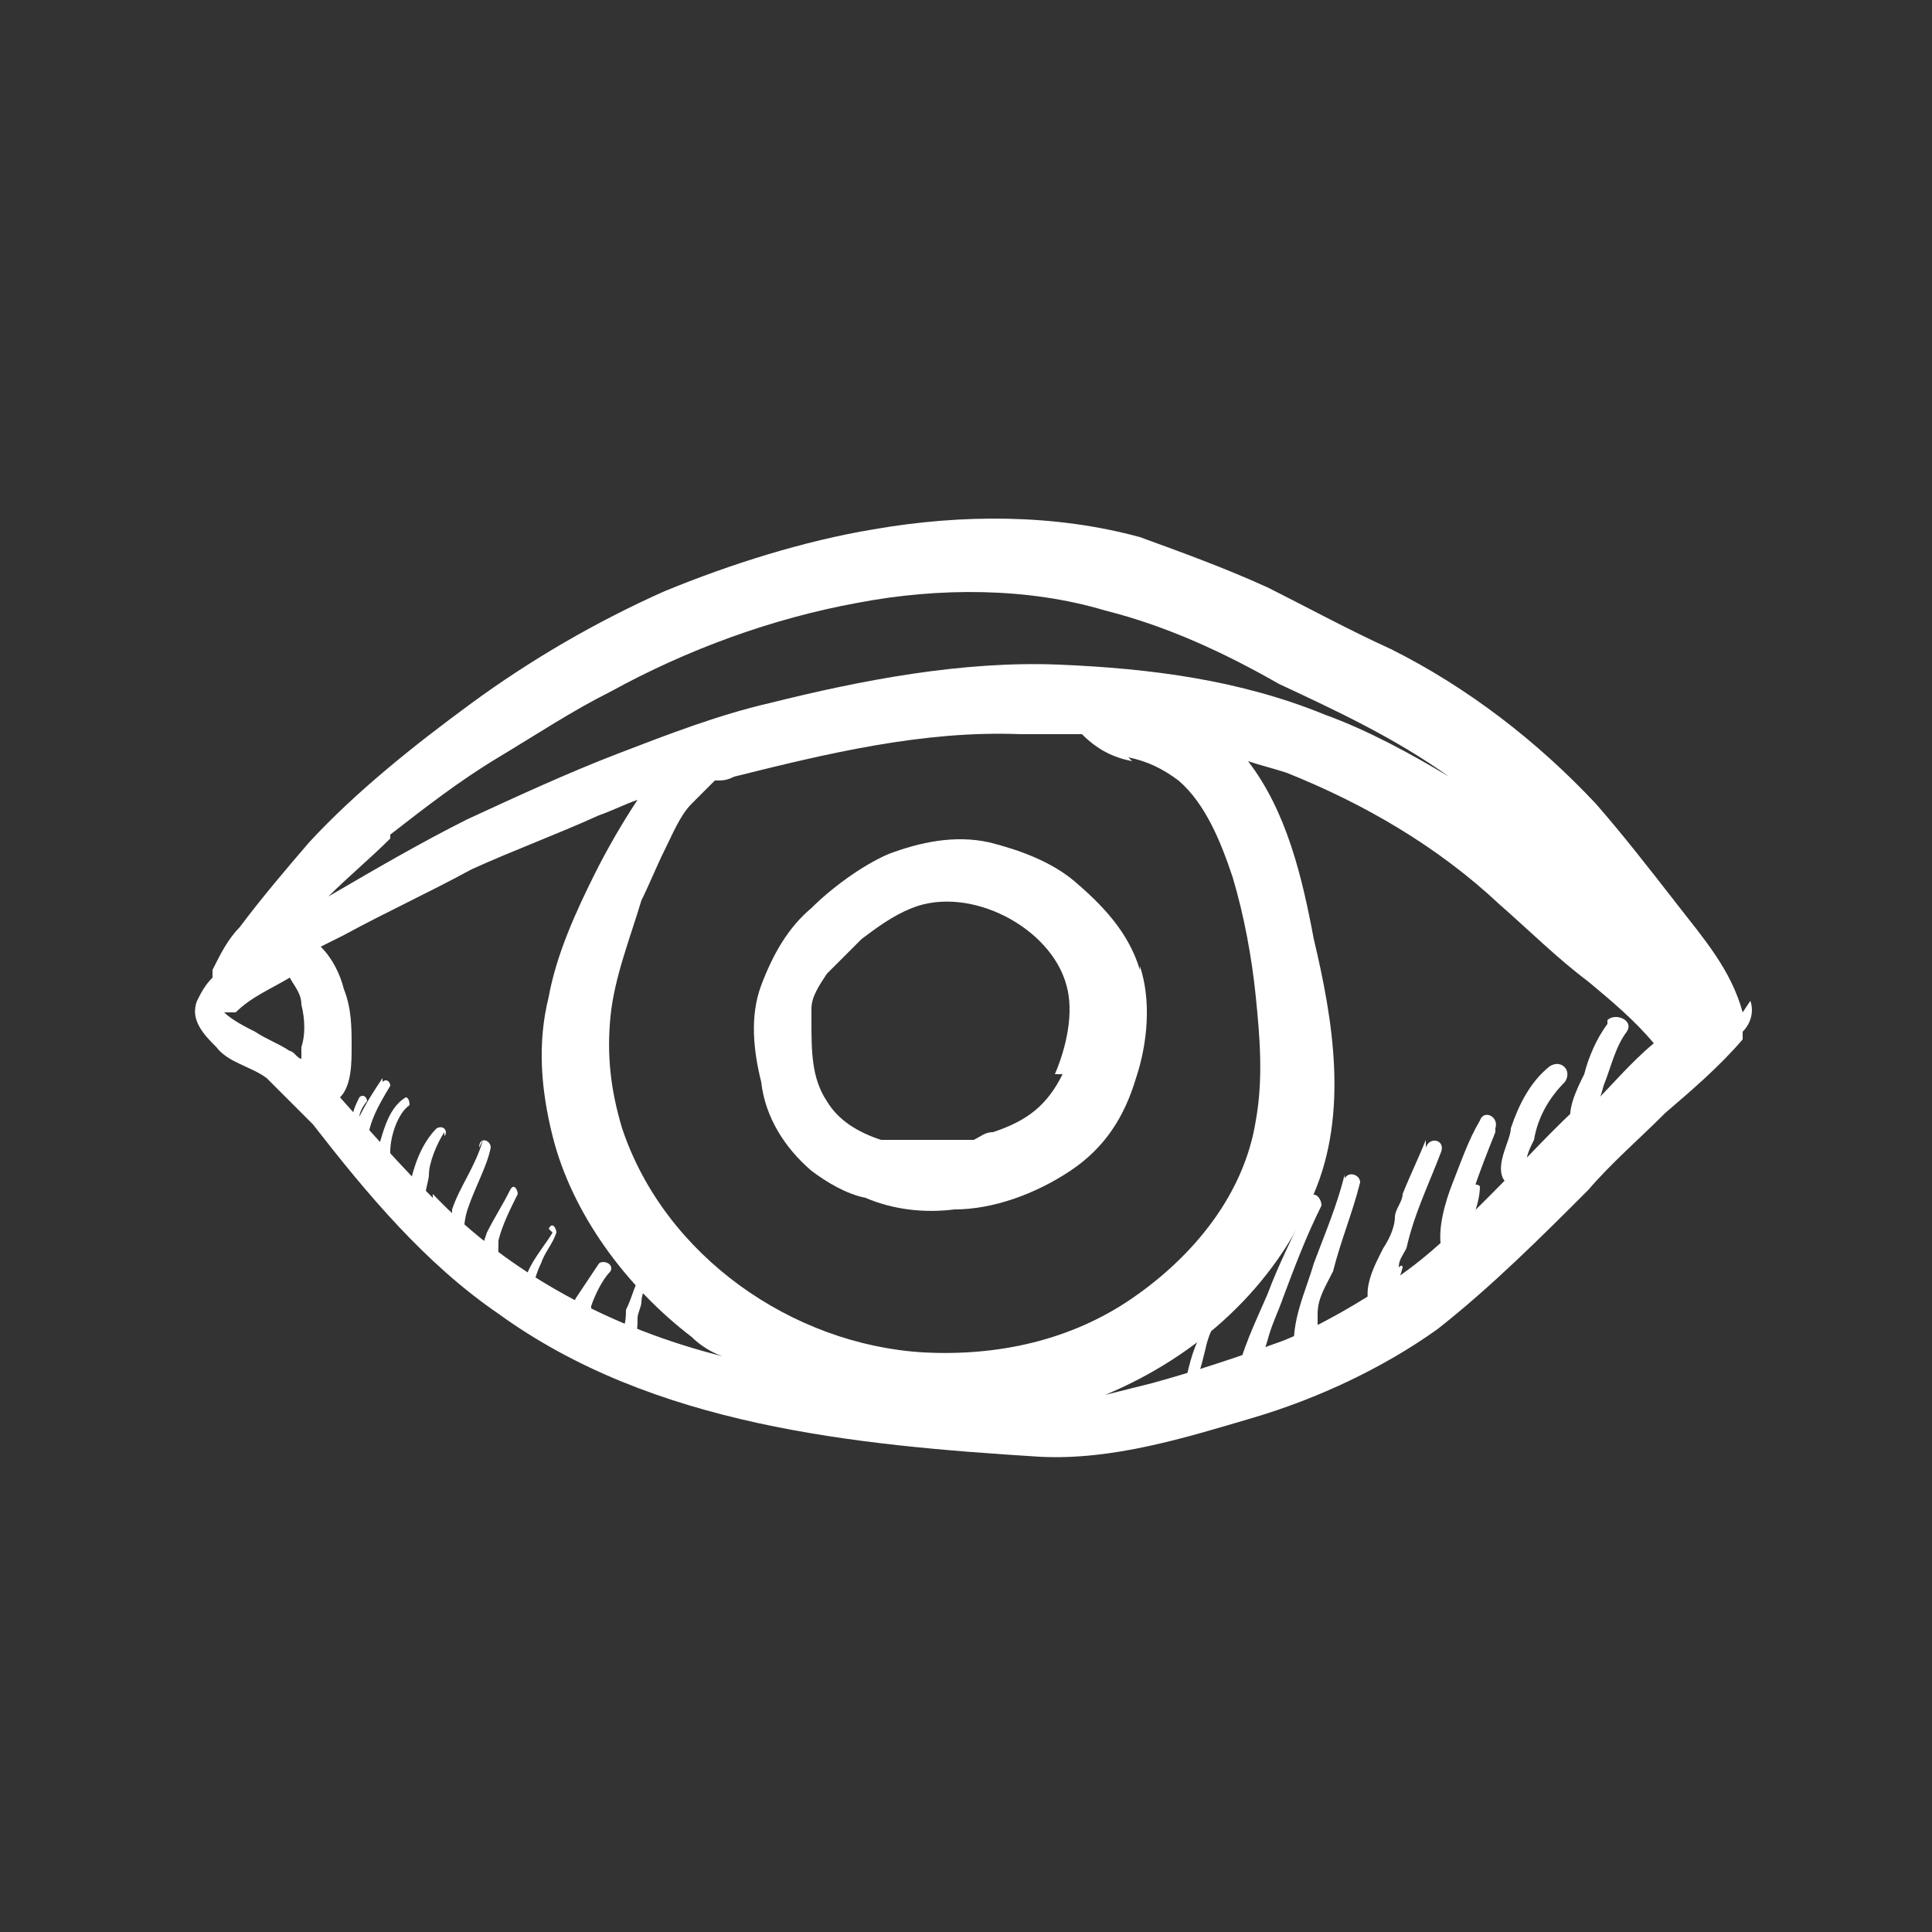 <?xml version="1.0" encoding="UTF-8"?>
<svg id="Layer_1" xmlns="http://www.w3.org/2000/svg" version="1.1" viewBox="0 0 50 50">
  <rect x="0" y="0" width="50" height="50" fill="#333333" stroke="none"/>
  <!-- Generator: Adobe Illustrator 29.5.1, SVG Export Plug-In . SVG Version: 2.1.0 Build 141)  -->
  <defs>
    <style>
      .st0 {
        fill: #fff;
      }
    </style>
  </defs>
  <path class="st0" d="M45.1,26.2c-.3-1.1-1-1.9-1.7-2.8-.7-.9-1.4-1.8-2.1-2.6-1.5-1.6-3.3-3-5.3-4-1.1-.5-2.2-1.1-3.2-1.6-1.1-.5-2.2-.9-3.3-1.3-2.2-.6-4.6-.6-6.9-.2-1.8.3-3.7.9-5.4,1.6-1.8.8-3.5,1.8-5,2.9-1.5,1.1-3,2.3-4.2,3.6-.6.7-1.2,1.4-1.8,2.2-.3.3-.5.7-.7,1.1,0,0,0,.2,0,.2-.2.2-.3.4-.4.6-.2.5.2.9.5,1.2.3.4.9.5,1.3.8.4.4.8.8,1.2,1.2,1.4,1.8,2.9,3.6,4.8,4.9,4,2.9,9.2,3.4,14,3.7,1.9.1,3.8-.5,5.5-1,1.7-.5,3.4-1.3,4.8-2.3,1.4-1.1,2.7-2.4,3.9-3.6.6-.7,1.3-1.3,2-2,.7-.6,1.4-1.2,2-1.9,0,0,0-.1,0-.2.2-.2.3-.5.2-.8ZM7.8,27c0,.1,0,.3,0,.4-.1,0-.2-.2-.3-.2-.3-.2-.6-.3-.9-.5-.2-.1-.6-.3-.8-.5,0,0,0,0,0,0,0,0,0,0,0,0,0,0,.2,0,.3,0,.4-.4.9-.6,1.4-.9.1.2.3.4.3.7.1.4.1.8,0,1.1ZM10.1,21.6c.9-.7,1.8-1.4,2.8-2,1-.6,1.9-1.2,2.9-1.7,2-1.1,4.2-1.9,6.4-2.3,2.1-.4,4.4-.4,6.4.2,1.6.4,3.1,1.1,4.5,1.9,1.5.7,3,1.4,4.4,2.4-1-.6-2.1-1.2-3.2-1.6-2.2-.9-4.5-1.2-6.9-1.3-2.5-.1-5.1.4-7.5,1-1.3.3-2.6.8-3.9,1.3-1.3.5-2.6,1.1-3.9,1.7-1.2.6-2.4,1.3-3.6,2,0,0,0,0,0,0,.5-.5,1.1-1,1.6-1.5ZM29.2,19.6c.5.1.9.3,1.3.6.7.6,1.1,1.6,1.4,2.5.3,1,.5,2.1.6,3.1.1,1,.2,2.1,0,3.2-.3,1.9-1.6,3.5-3.2,4.6-1.6,1.1-3.5,1.5-5.4,1.4-3.4-.2-6.7-2.5-7.8-5.8-.3-1-.4-1.9-.3-2.9.1-1,.5-2,.8-3,.2-.4.4-.9.6-1.3.2-.4.4-.9.7-1.2.2-.2.4-.4.6-.6.2,0,.3,0,.5-.1,2.4-.6,4.9-1.2,7.4-1.1.5,0,1,0,1.6,0,.4.4.8.6,1.3.7ZM11.2,31c-.8-.8-1.6-1.7-2.4-2.6.3-.3.3-.9.3-1.3,0-.5,0-1-.2-1.5-.1-.4-.3-.8-.6-1.1.2-.1.4-.2.6-.3,1.1-.6,2.2-1.1,3.3-1.7,1.1-.5,2.2-.9,3.3-1.4.3-.1.7-.3,1-.4-.4.6-.8,1.3-1.1,1.9-.5,1-1,2.1-1.2,3.2-.3,1.2-.2,2.4.1,3.6.5,2,1.9,3.9,3.6,5.2.2.2.5.4.8.5-2.8-.7-5.5-2.1-7.5-4.2ZM41.1,28.4c-.9.8-1.7,1.7-2.5,2.5-.8.8-1.6,1.6-2.5,2.2-.9.6-1.9,1.2-2.9,1.6-1.1.4-2.3.8-3.4,1.1-.4.1-.8.2-1.2.3,2.4-1,4.4-2.8,5.4-5.2.9-2.1.5-4.5,0-6.6-.3-1.6-.7-3.3-1.7-4.6.3.1.7.2,1,.3,2,.8,3.9,1.9,5.5,3.4.8.7,1.5,1.4,2.3,2,.6.5,1.2,1,1.7,1.6-.6.5-1.1,1.1-1.6,1.6Z"/>
  <path class="st0" d="M29.5,25.1c-.3-1-1-1.7-1.7-2.3-.6-.5-1.4-.8-2.2-1-.9-.2-1.8,0-2.6.3-.7.3-1.5.9-2,1.4-.6.5-1,1.2-1.3,2-.3.8-.2,1.7,0,2.5.1.9.6,1.7,1.3,2.3.4.3.9.6,1.4.7.7.3,1.5.4,2.3.3,1,0,2.1-.4,3-1,.9-.6,1.4-1.4,1.7-2.4.3-.9.4-2,.1-2.9ZM27.5,27.8c-.4.8-.9,1.2-1.8,1.5-.2,0-.3.1-.5.2-.1,0-.2,0-.3,0-.3,0-.5,0-.8,0-.3,0-.5,0-.8,0-.2,0-.3,0-.5,0-.6-.2-1.1-.5-1.4-1-.4-.6-.4-1.3-.4-2.1,0-.1,0-.2,0-.3,0-.3.2-.6.4-.9.3-.3.6-.6.9-.9.4-.3.8-.6,1.3-.8,1.5-.6,3.6.5,4,2,.2.7,0,1.6-.3,2.3Z"/>
  <path class="st0" d="M9.9,27.9c-.2.3-.4.6-.6,1,0,0,0,0,0,0,0-.1.1-.3.2-.4,0-.1-.1-.2-.2-.1-.1.2-.2.4-.2.7,0,0,0,0,0,0,0,0,0,0,0,0,0,0,0,0,0,0,0,0,0,0,0,0-.1.3-.2.6-.1.9,0,0,.1.1.2.1,0,0,.1,0,.2,0,0,0,.1-.1.1-.2,0,0,0,0,0-.2,0,0,0-.1,0,0,0,0,0,0,0,0,0-.6.3-1.1.6-1.6,0-.1-.1-.2-.2-.1Z"/>
  <path class="st0" d="M10.5,28.4c-.5.3-.6,1-.8,1.6,0,.2-.1.5,0,.7.2.2.4,0,.4-.2,0,0,0-.1,0-.1,0,0,0-.1,0-.2,0-.1,0-.2,0-.4,0-.4.2-1,.5-1.2,0,0,0-.2-.1-.2Z"/>
  <path class="st0" d="M11.5,29.4c.1-.1,0-.3-.2-.2-.4.4-.6,1-.7,1.5,0,.2,0,.5,0,.7.1.2.4.2.5,0,0,0,0-.1,0-.2-.2-.2,0-.6,0-.8,0-.3.2-.8.4-1.1Z"/>
  <path class="st0" d="M12.5,29.5c-.2.7-.6,1.2-.8,1.8,0,.3-.1,1,.3.9,0,0,0,0,0,0,0-.3,0-.6.1-.9.2-.6.5-1.1.6-1.6,0-.2-.3-.3-.3,0Z"/>
  <path class="st0" d="M13.2,30.8c-.2.4-.4.7-.6,1.1-.1.3-.3.8-.1,1.1,0,0,.1,0,.2,0,.2-.2.2-.6.2-.9.1-.4.3-.8.5-1.2,0-.1-.1-.3-.2-.1Z"/>
  <path class="st0" d="M14.3,31.9c-.3.5-.9,1.1-.7,1.7,0,0,0,0,.1,0,0,0,0,0,.1,0,0,0,0-.1,0-.2,0-.2.1-.5.2-.7.1-.3.3-.5.4-.8,0-.1-.1-.3-.2-.1Z"/>
  <path class="st0" d="M15.5,32.7c-.2.3-.4.6-.6.9-.1.2-.3.7,0,.9,0,0,.1,0,.2,0,.2-.2.2-.5.2-.7.1-.3.3-.7.5-.9.1-.2-.2-.3-.3-.2Z"/>
  <path class="st0" d="M16.7,32.9c-.3.3-.3.6-.5,1,0,.1,0,.4-.1.5,0,.2,0,.3,0,.4,0,0,.1,0,.2,0,.2-.1.2-.5.2-.7,0-.1.1-.3.1-.4,0-.2.1-.4.2-.5.2-.2-.1-.5-.3-.3Z"/>
  <path class="st0" d="M31.5,33.6c-.1.4-.3.8-.5,1.1-.2.4-.3,1-.4,1.4,0,0,0,.1.1,0,.3-.3.4-.8.5-1.2.1-.5.4-.9.5-1.4,0-.2-.2-.2-.3,0Z"/>
  <path class="st0" d="M33.9,31.1c-.4.8-.8,1.6-1.1,2.4-.3.7-.7,1.5-.8,2.2,0,.2.3.3.4,0,.2-.3.3-.7.4-1,.1-.4.3-.8.4-1.1.3-.8.6-1.6,1-2.4,0-.2-.2-.4-.3-.2Z"/>
  <path class="st0" d="M34.8,30.4c-.2.8-.5,1.5-.8,2.3-.2.7-.6,1.5-.5,2.3,0,.3.4.4.5,0,0-.2.2-.3.1-.5,0,0,0,0,0,0,0-.2,0-.3,0-.5,0-.4.2-.7.4-1.1.2-.8.5-1.5.7-2.3,0-.2-.3-.3-.4-.1Z"/>
  <path class="st0" d="M36.9,29.5c-.2.5-.4.9-.6,1.4,0,.2-.2.4-.2.6,0,.2-.1.5-.3.8-.2.4-.6,1.1-.3,1.6.1.2.4,0,.4-.1.1-.3.3-.6.4-1,0,0,0-.1-.1,0,0,0,0,0,0,0,0-.2.1-.3.2-.5.2-.9.6-1.7.9-2.5.1-.3-.3-.4-.4-.1Z"/>
  <path class="st0" d="M38.7,29.2c.1-.3-.3-.5-.4-.2-.3.5-.5,1.1-.7,1.6-.2.5-.4,1.2-.3,1.7,0,.2.4.3.5,0,.2-.5.5-1.1.5-1.6,0,0-.1-.1-.2,0,0,0,0,.2,0,.2,0,0,0,0,0,0,.2-.6.4-1.1.6-1.6Z"/>
  <path class="st0" d="M40.1,27.6c-.5.4-.8,1-1,1.6,0,.3-.4.9-.2,1.3.1.2.4.2.5,0,0,0,0,0,0,0,0-.1,0-.3.1-.4,0-.2.1-.4.2-.6.1-.6.4-1.1.8-1.5.2-.3-.1-.6-.4-.4Z"/>
  <path class="st0" d="M41.6,26.5c-.3.4-.5.9-.6,1.3-.2.4-.5,1-.3,1.4,0,0,.1.1.2,0,.3-.2.5-.7.6-1.1.2-.5.3-1,.6-1.4.2-.3-.3-.5-.5-.3Z"/>
</svg>